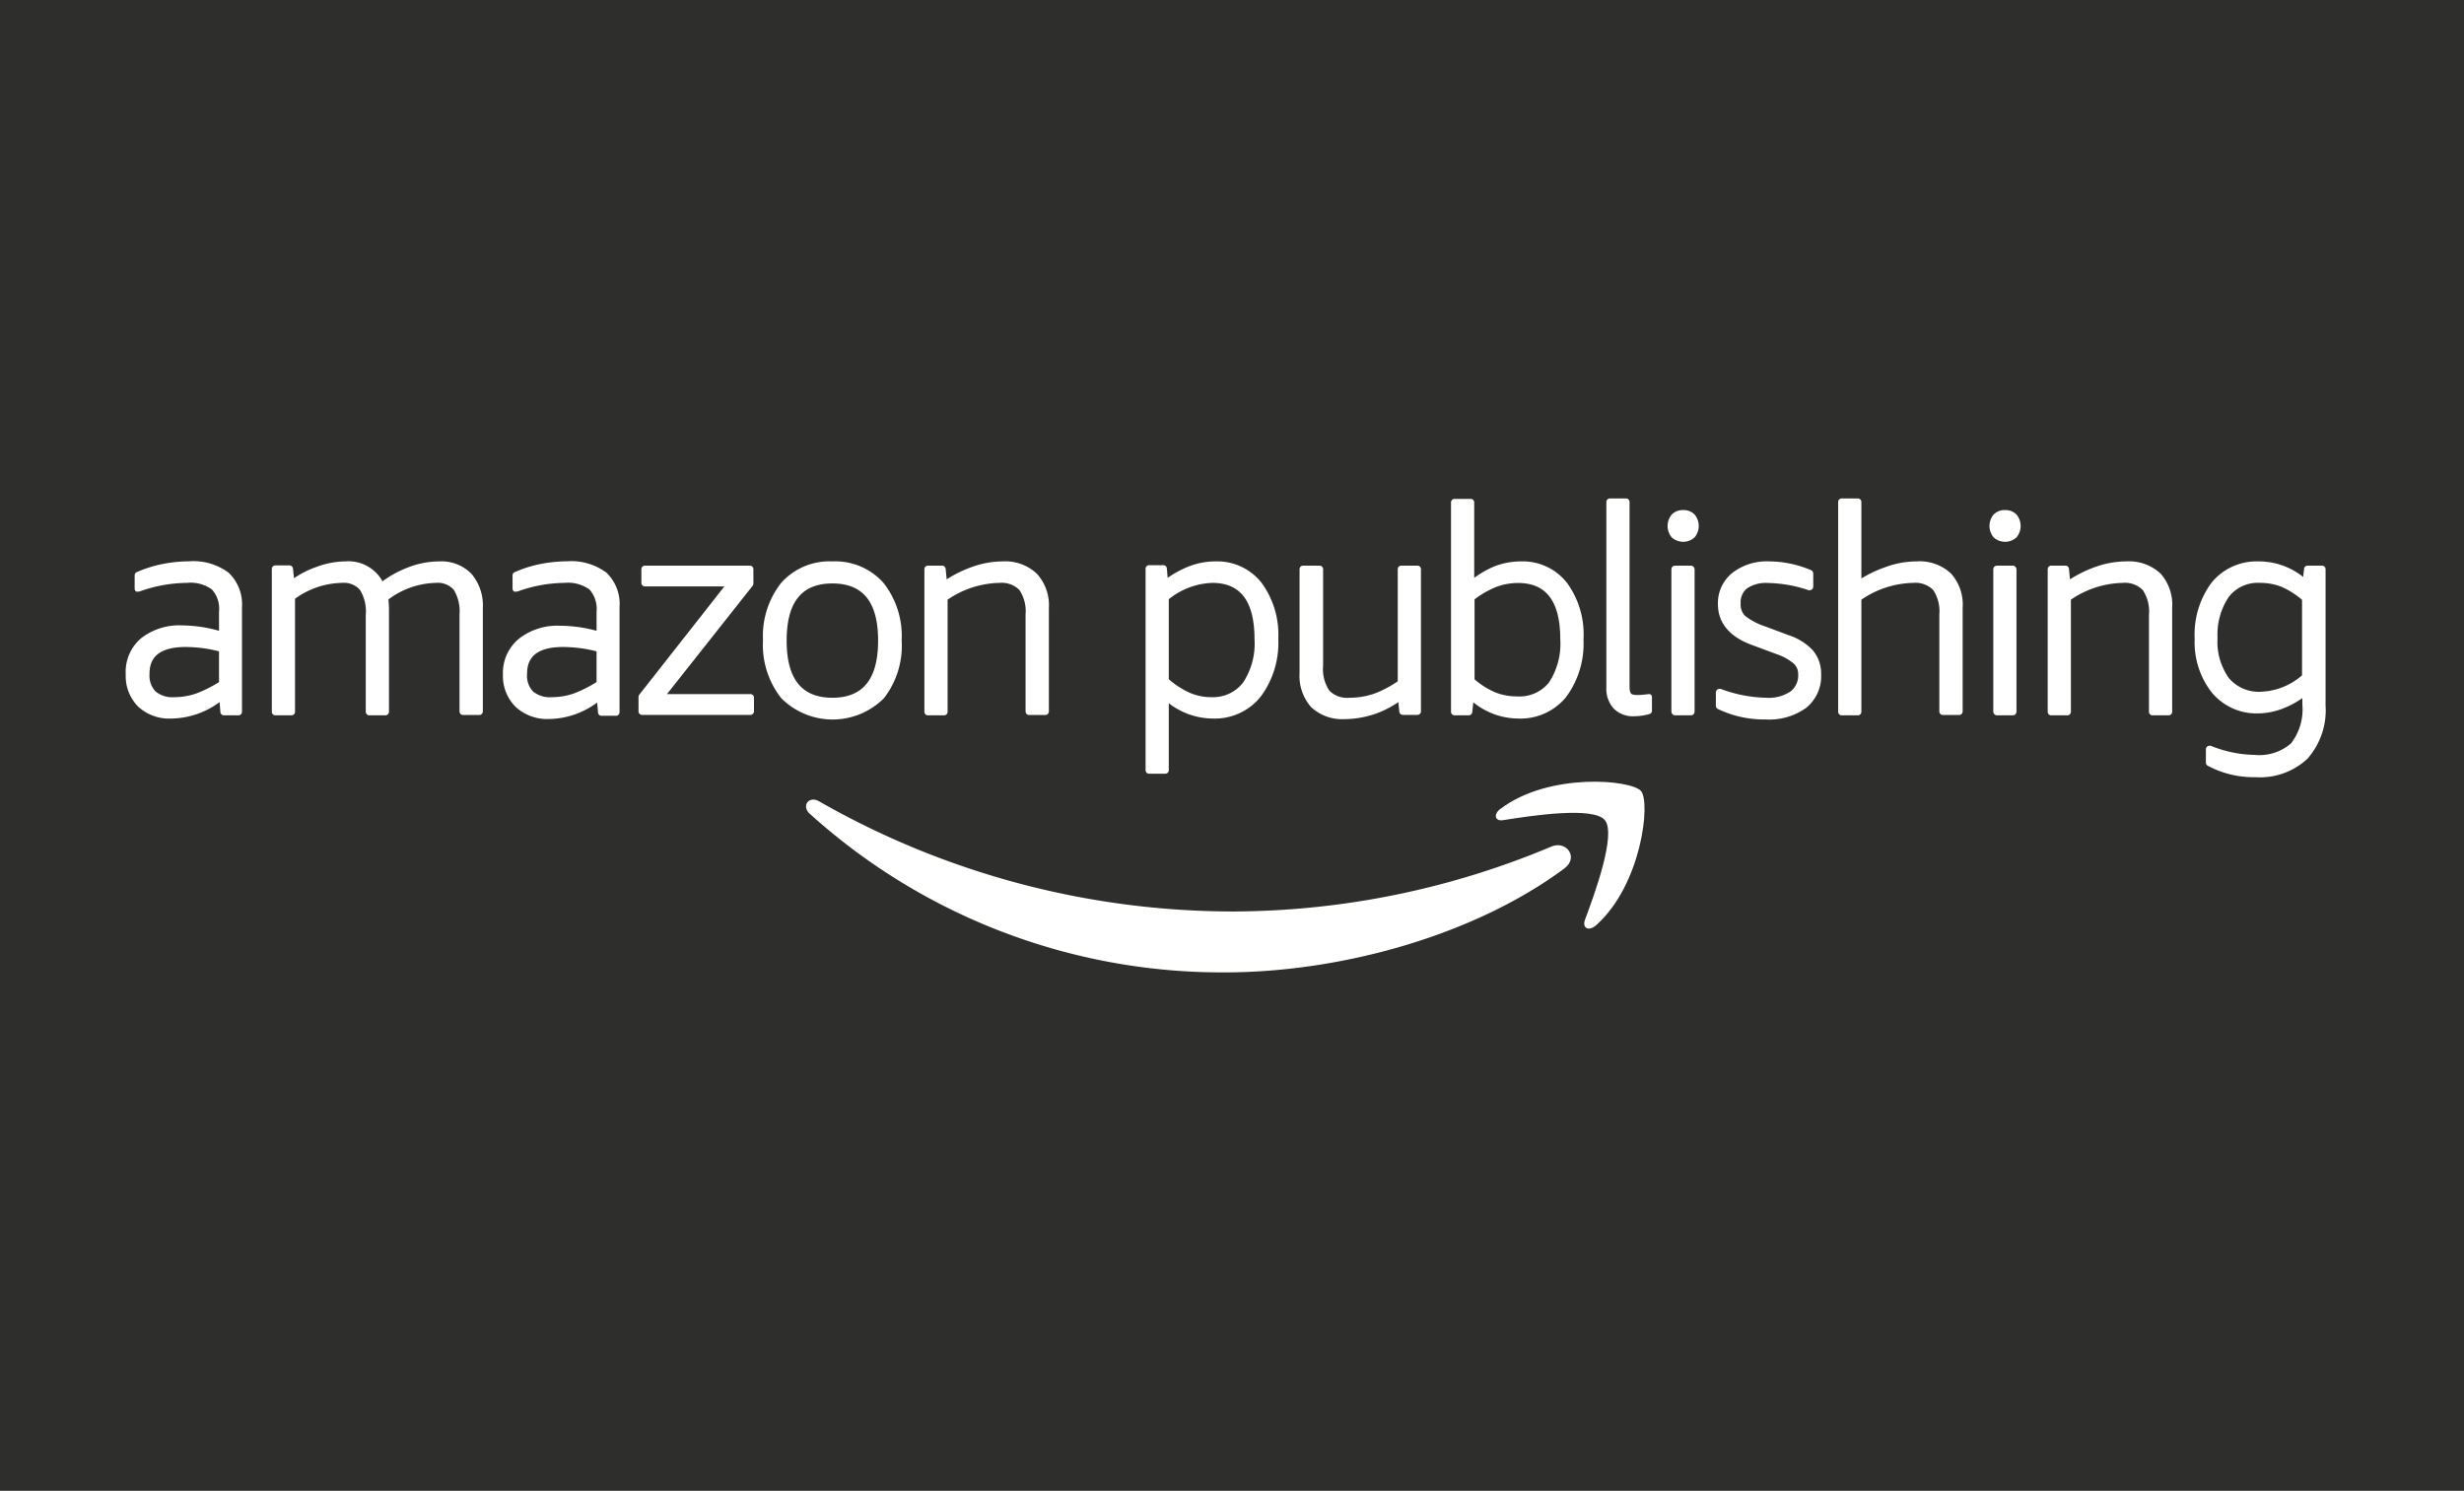 <svg xmlns="http://www.w3.org/2000/svg" viewBox="0 0 215.56 130.44"><defs><style>.cls-1{fill:#2e2e2d;}.cls-2,.cls-3{fill:#fff;}.cls-2{fill-rule:evenodd;}</style></defs><g id="Layer_2" data-name="Layer 2"><g id="Layer_1-2" data-name="Layer 1"><rect class="cls-1" width="215.56" height="130.44"/><path class="cls-2" d="M136.84,76c-8,5.93-19.68,9.08-29.7,9.08A53.77,53.77,0,0,1,70.84,71.2c-.75-.68-.08-1.61.83-1.08A73.06,73.06,0,0,0,108,79.75a72.29,72.29,0,0,0,27.7-5.67C137,73.51,138.17,75,136.84,76Z"/><path class="cls-2" d="M140.4,71.76c-1-1.22-6.45-.39-8.9,0-.74.12-.87-.53-.22-1,4.26-3.2,11.42-2.54,12.28-1.55s.05,8.2-3.92,11.74c-.62.55-1.22.29-1-.42C139.52,78.17,141.41,73,140.4,71.76Z"/><path class="cls-3" d="M20,50.11a5.15,5.15,0,0,0-3.44-1,12.47,12.47,0,0,0-2.4.25,10.92,10.92,0,0,0-2.2.7.3.3,0,0,0-.18.28v1.16a.33.33,0,0,0,.13.26.37.37,0,0,0,.18,0h.1A12.49,12.49,0,0,1,16.37,51a3.15,3.15,0,0,1,2.17.58,2.51,2.51,0,0,1,.62,1.94v1.67a12.3,12.3,0,0,0-3.23-.47,5.4,5.4,0,0,0-3.58,1.12A3.85,3.85,0,0,0,11,59a3.8,3.8,0,0,0,1.1,2.84A4,4,0,0,0,15,62.87a7.21,7.21,0,0,0,4.21-1.44l.07.88a.31.31,0,0,0,.31.28h1.27a.31.31,0,0,0,.31-.31V53.13A3.81,3.81,0,0,0,20,50.11ZM15.23,61a2.31,2.31,0,0,1-1.62-.5,2,2,0,0,1-.53-1.52c0-1,.33-2.37,3.17-2.37a11.93,11.93,0,0,1,2.91.38v2.69a11,11,0,0,1-2,1A5.93,5.93,0,0,1,15.23,61Z"/><path class="cls-3" d="M38.43,49.12a7.58,7.58,0,0,0-2.72.52,9.67,9.67,0,0,0-2.25,1.22,3.39,3.39,0,0,0-3.24-1.74,7.31,7.31,0,0,0-2.5.47,8.52,8.52,0,0,0-2,1l-.09-.84a.31.31,0,0,0-.31-.28H24.09a.31.31,0,0,0-.31.31V62.28a.31.31,0,0,0,.31.31H25.5a.31.31,0,0,0,.31-.31V52.39A7.19,7.19,0,0,1,29.92,51a1.88,1.88,0,0,1,1.57.61A3.63,3.63,0,0,1,32,53.8v8.48a.31.31,0,0,0,.31.31h1.41a.31.31,0,0,0,.31-.31V53.45a8.82,8.82,0,0,0-.05-1A7.15,7.15,0,0,1,38.13,51a1.86,1.86,0,0,1,1.57.61,3.63,3.63,0,0,1,.5,2.16v8.48a.31.31,0,0,0,.31.31h1.42a.31.31,0,0,0,.31-.31V53.2a4.28,4.28,0,0,0-1-3A3.67,3.67,0,0,0,38.43,49.12Z"/><path class="cls-3" d="M53.06,50.11a5.15,5.15,0,0,0-3.44-1,12.47,12.47,0,0,0-2.4.25,10.62,10.62,0,0,0-2.19.7.29.29,0,0,0-.19.28v1.16a.33.33,0,0,0,.13.26.41.41,0,0,0,.18,0h.11A12.39,12.39,0,0,1,49.39,51a3.2,3.2,0,0,1,2.18.58,2.55,2.55,0,0,1,.62,1.94v1.67A12.43,12.43,0,0,0,49,54.75a5.44,5.44,0,0,0-3.58,1.12A3.85,3.85,0,0,0,44,59a3.8,3.8,0,0,0,1.1,2.84,4.06,4.06,0,0,0,2.94,1.07,7.2,7.2,0,0,0,4.2-1.44l.08.88a.3.3,0,0,0,.3.28h1.27a.31.31,0,0,0,.31-.31V53.13A3.81,3.81,0,0,0,53.06,50.11ZM48.25,61a2.31,2.31,0,0,1-1.62-.5,2,2,0,0,1-.52-1.52c0-1,.33-2.37,3.16-2.37a12.07,12.07,0,0,1,2.92.38v2.69a11.44,11.44,0,0,1-2,1A5.93,5.93,0,0,1,48.25,61Z"/><path class="cls-3" d="M65.65,60.73h-7.3l7.49-9.47a.32.32,0,0,0,.07-.19V49.8a.31.31,0,0,0-.31-.31H56.42a.31.31,0,0,0-.31.31V51a.31.31,0,0,0,.31.31h6.95l-7.45,9.48a.31.31,0,0,0-.06.19v1.26a.31.31,0,0,0,.31.31h9.48a.31.31,0,0,0,.31-.31V61A.31.31,0,0,0,65.65,60.73Z"/><path class="cls-3" d="M72.82,49.12A5.65,5.65,0,0,0,68.34,51,7.48,7.48,0,0,0,66.75,56a7.52,7.52,0,0,0,1.59,5.08,6.34,6.34,0,0,0,9,0A7.52,7.52,0,0,0,78.88,56,7.48,7.48,0,0,0,77.29,51,5.64,5.64,0,0,0,72.82,49.12Zm0,11.93c-2.68,0-4-1.64-4-5s1.31-5,4-5,4,1.64,4,5S75.5,61.05,72.82,61.05Z"/><path class="cls-3" d="M87.73,49.12a8,8,0,0,0-2.71.49,10.68,10.68,0,0,0-2.2,1.08l-.09-.92a.31.31,0,0,0-.31-.28H81.18a.31.31,0,0,0-.31.31V62.28a.31.31,0,0,0,.31.31h1.41a.31.31,0,0,0,.31-.31V52.47A8.29,8.29,0,0,1,87.43,51a2.2,2.2,0,0,1,1.75.62,3.37,3.37,0,0,1,.54,2.15v8.48a.31.31,0,0,0,.31.31h1.42a.31.31,0,0,0,.31-.31V53.2a4.09,4.09,0,0,0-1.05-3A4,4,0,0,0,87.73,49.12Z"/><path class="cls-3" d="M106.33,49.12a6.46,6.46,0,0,0-2.33.44,8.93,8.93,0,0,0-1.85,1l-.07-.83a.31.31,0,0,0-.31-.28h-1.24a.31.31,0,0,0-.31.31V67.39a.31.31,0,0,0,.31.31h1.41a.31.31,0,0,0,.31-.31V61.53a6.35,6.35,0,0,0,3.86,1.34,5.13,5.13,0,0,0,4.19-1.93,7.89,7.89,0,0,0,1.53-5.06A7.65,7.65,0,0,0,110.37,51,4.92,4.92,0,0,0,106.33,49.12Zm-4.08,10.31v-7A6.4,6.4,0,0,1,106.06,51c2.48,0,3.69,1.62,3.69,4.95a6.16,6.16,0,0,1-1,3.77A3.32,3.32,0,0,1,106,61a4.79,4.79,0,0,1-1.91-.38A7.64,7.64,0,0,1,102.25,59.43Z"/><path class="cls-3" d="M124,49.49h-1.41a.31.31,0,0,0-.31.31v9.81a9.53,9.53,0,0,1-2.08,1.09,6.73,6.73,0,0,1-2.18.35,2.16,2.16,0,0,1-1.72-.62,3.35,3.35,0,0,1-.55-2.17V49.8a.31.31,0,0,0-.31-.31H114a.31.31,0,0,0-.31.31v9.06a4.16,4.16,0,0,0,1,3,4,4,0,0,0,3,1.06,8.31,8.31,0,0,0,4.64-1.49l.09.85a.31.31,0,0,0,.31.27H124a.31.31,0,0,0,.31-.31V49.8A.31.31,0,0,0,124,49.49Z"/><path class="cls-3" d="M133.05,49.12a6.46,6.46,0,0,0-2.33.44,8.7,8.7,0,0,0-1.75,1v-6.6a.31.31,0,0,0-.31-.31h-1.41a.31.31,0,0,0-.31.31V62.28a.31.31,0,0,0,.31.31h1.24a.31.31,0,0,0,.31-.28l.09-.86a6.3,6.3,0,0,0,3.94,1.42A5.15,5.15,0,0,0,137,61a7.86,7.86,0,0,0,1.53-5.07A7.65,7.65,0,0,0,137.09,51,4.92,4.92,0,0,0,133.05,49.12ZM129,59.44v-7a8.22,8.22,0,0,1,1.86-1.07,5.43,5.43,0,0,1,1.95-.36c2.48,0,3.69,1.62,3.69,4.95a6.16,6.16,0,0,1-1,3.77,3.32,3.32,0,0,1-2.82,1.2,4.92,4.92,0,0,1-1.91-.37A7,7,0,0,1,129,59.44Z"/><path class="cls-3" d="M144.22,60.73h0a7.71,7.71,0,0,1-1,.08c-.37,0-.5-.09-.53-.13s-.13-.19-.13-.56V43.92a.31.31,0,0,0-.31-.31h-1.41a.31.31,0,0,0-.31.31V60.15a2.56,2.56,0,0,0,.64,1.84,2.35,2.35,0,0,0,1.77.68,5.3,5.3,0,0,0,1.35-.19.3.3,0,0,0,.23-.3V61a.33.33,0,0,0-.1-.23A.34.34,0,0,0,144.22,60.73Z"/><rect class="cls-3" x="146.22" y="49.49" width="2.03" height="13.1" rx="0.31"/><path class="cls-3" d="M147.25,44.63a1.34,1.34,0,0,0-1,.39,1.56,1.56,0,0,0,0,2,1.49,1.49,0,0,0,2,0,1.56,1.56,0,0,0,0-2A1.33,1.33,0,0,0,147.25,44.63Z"/><path class="cls-3" d="M156.46,55.57l-2-.75a5.78,5.78,0,0,1-1.8-.94,1.41,1.41,0,0,1-.38-1.08,1.56,1.56,0,0,1,.57-1.33,3,3,0,0,1,1.84-.46,11.67,11.67,0,0,1,3.53.63h.1a.3.3,0,0,0,.18-.06.31.31,0,0,0,.13-.25V50.17a.32.32,0,0,0-.19-.28,9.43,9.43,0,0,0-3.67-.77,4.89,4.89,0,0,0-3.21,1,3.38,3.38,0,0,0-1.27,2.73c0,1.64,1,2.83,2.86,3.54l2.26.84a4.61,4.61,0,0,1,1.51.83,1.22,1.22,0,0,1,.39.92,1.77,1.77,0,0,1-.67,1.52,3.4,3.4,0,0,1-2.12.55,11.9,11.9,0,0,1-4-.78l-.1,0a.28.28,0,0,0-.18.06.31.31,0,0,0-.13.25v1.17a.3.3,0,0,0,.17.28,9.33,9.33,0,0,0,4.18.92,5.55,5.55,0,0,0,3.53-1A3.56,3.56,0,0,0,159.32,59a3.14,3.14,0,0,0-.71-2.08A5,5,0,0,0,156.46,55.57Z"/><path class="cls-3" d="M167.67,49.12a7.92,7.92,0,0,0-2.7.49,11.28,11.28,0,0,0-2.13,1V43.92a.31.31,0,0,0-.31-.31h-1.41a.31.31,0,0,0-.31.31V62.28a.31.31,0,0,0,.31.31h1.41a.31.31,0,0,0,.31-.31V52.47A8.29,8.29,0,0,1,167.37,51a2.2,2.2,0,0,1,1.75.62,3.37,3.37,0,0,1,.54,2.15v8.48a.31.31,0,0,0,.31.31h1.42a.31.31,0,0,0,.31-.31V53.2a4.09,4.09,0,0,0-1-3A4,4,0,0,0,167.67,49.12Z"/><path class="cls-3" d="M175.41,44.63a1.34,1.34,0,0,0-1,.39,1.56,1.56,0,0,0,0,2,1.49,1.49,0,0,0,2,0,1.56,1.56,0,0,0,0-2A1.33,1.33,0,0,0,175.41,44.63Z"/><rect class="cls-3" x="174.38" y="49.49" width="2.03" height="13.1" rx="0.31"/><path class="cls-3" d="M186,49.12a8.06,8.06,0,0,0-2.71.49,10.94,10.94,0,0,0-2.2,1.08l-.09-.92a.31.31,0,0,0-.31-.28h-1.24a.31.31,0,0,0-.31.31V62.28a.31.31,0,0,0,.31.31h1.41a.31.31,0,0,0,.31-.31V52.47A8.32,8.32,0,0,1,185.7,51a2.2,2.2,0,0,1,1.75.62A3.36,3.36,0,0,1,188,53.8v8.48a.31.31,0,0,0,.31.31h1.41a.31.31,0,0,0,.31-.31V53.2a4.12,4.12,0,0,0-1-3A4.05,4.05,0,0,0,186,49.12Z"/><path class="cls-3" d="M203.12,49.49h-1.24a.31.31,0,0,0-.31.28l-.08.71a6.23,6.23,0,0,0-3.9-1.36A5.08,5.08,0,0,0,193.46,51,7.6,7.6,0,0,0,192,55.91a7.09,7.09,0,0,0,1.51,4.7,5.08,5.08,0,0,0,4.06,1.81,6.13,6.13,0,0,0,2.25-.47,7.72,7.72,0,0,0,1.6-.87v.58a4.85,4.85,0,0,1-1,3.39,4.22,4.22,0,0,1-3.16,1,10.63,10.63,0,0,1-3.86-.8l-.11,0a.32.32,0,0,0-.18.06.3.3,0,0,0-.13.25v1.17a.32.32,0,0,0,.16.27,8.51,8.51,0,0,0,4.19,1,6.06,6.06,0,0,0,4.54-1.62,6.42,6.42,0,0,0,1.58-4.67V49.8A.31.31,0,0,0,203.12,49.49Zm-1.73,3v6.6a5.81,5.81,0,0,1-3.53,1.43A3.43,3.43,0,0,1,195,59.34a5.44,5.44,0,0,1-1-3.51A5.9,5.9,0,0,1,195,52.2,3.23,3.23,0,0,1,197.74,51a5,5,0,0,1,1.89.36A7.34,7.34,0,0,1,201.39,52.48Z"/></g></g></svg>